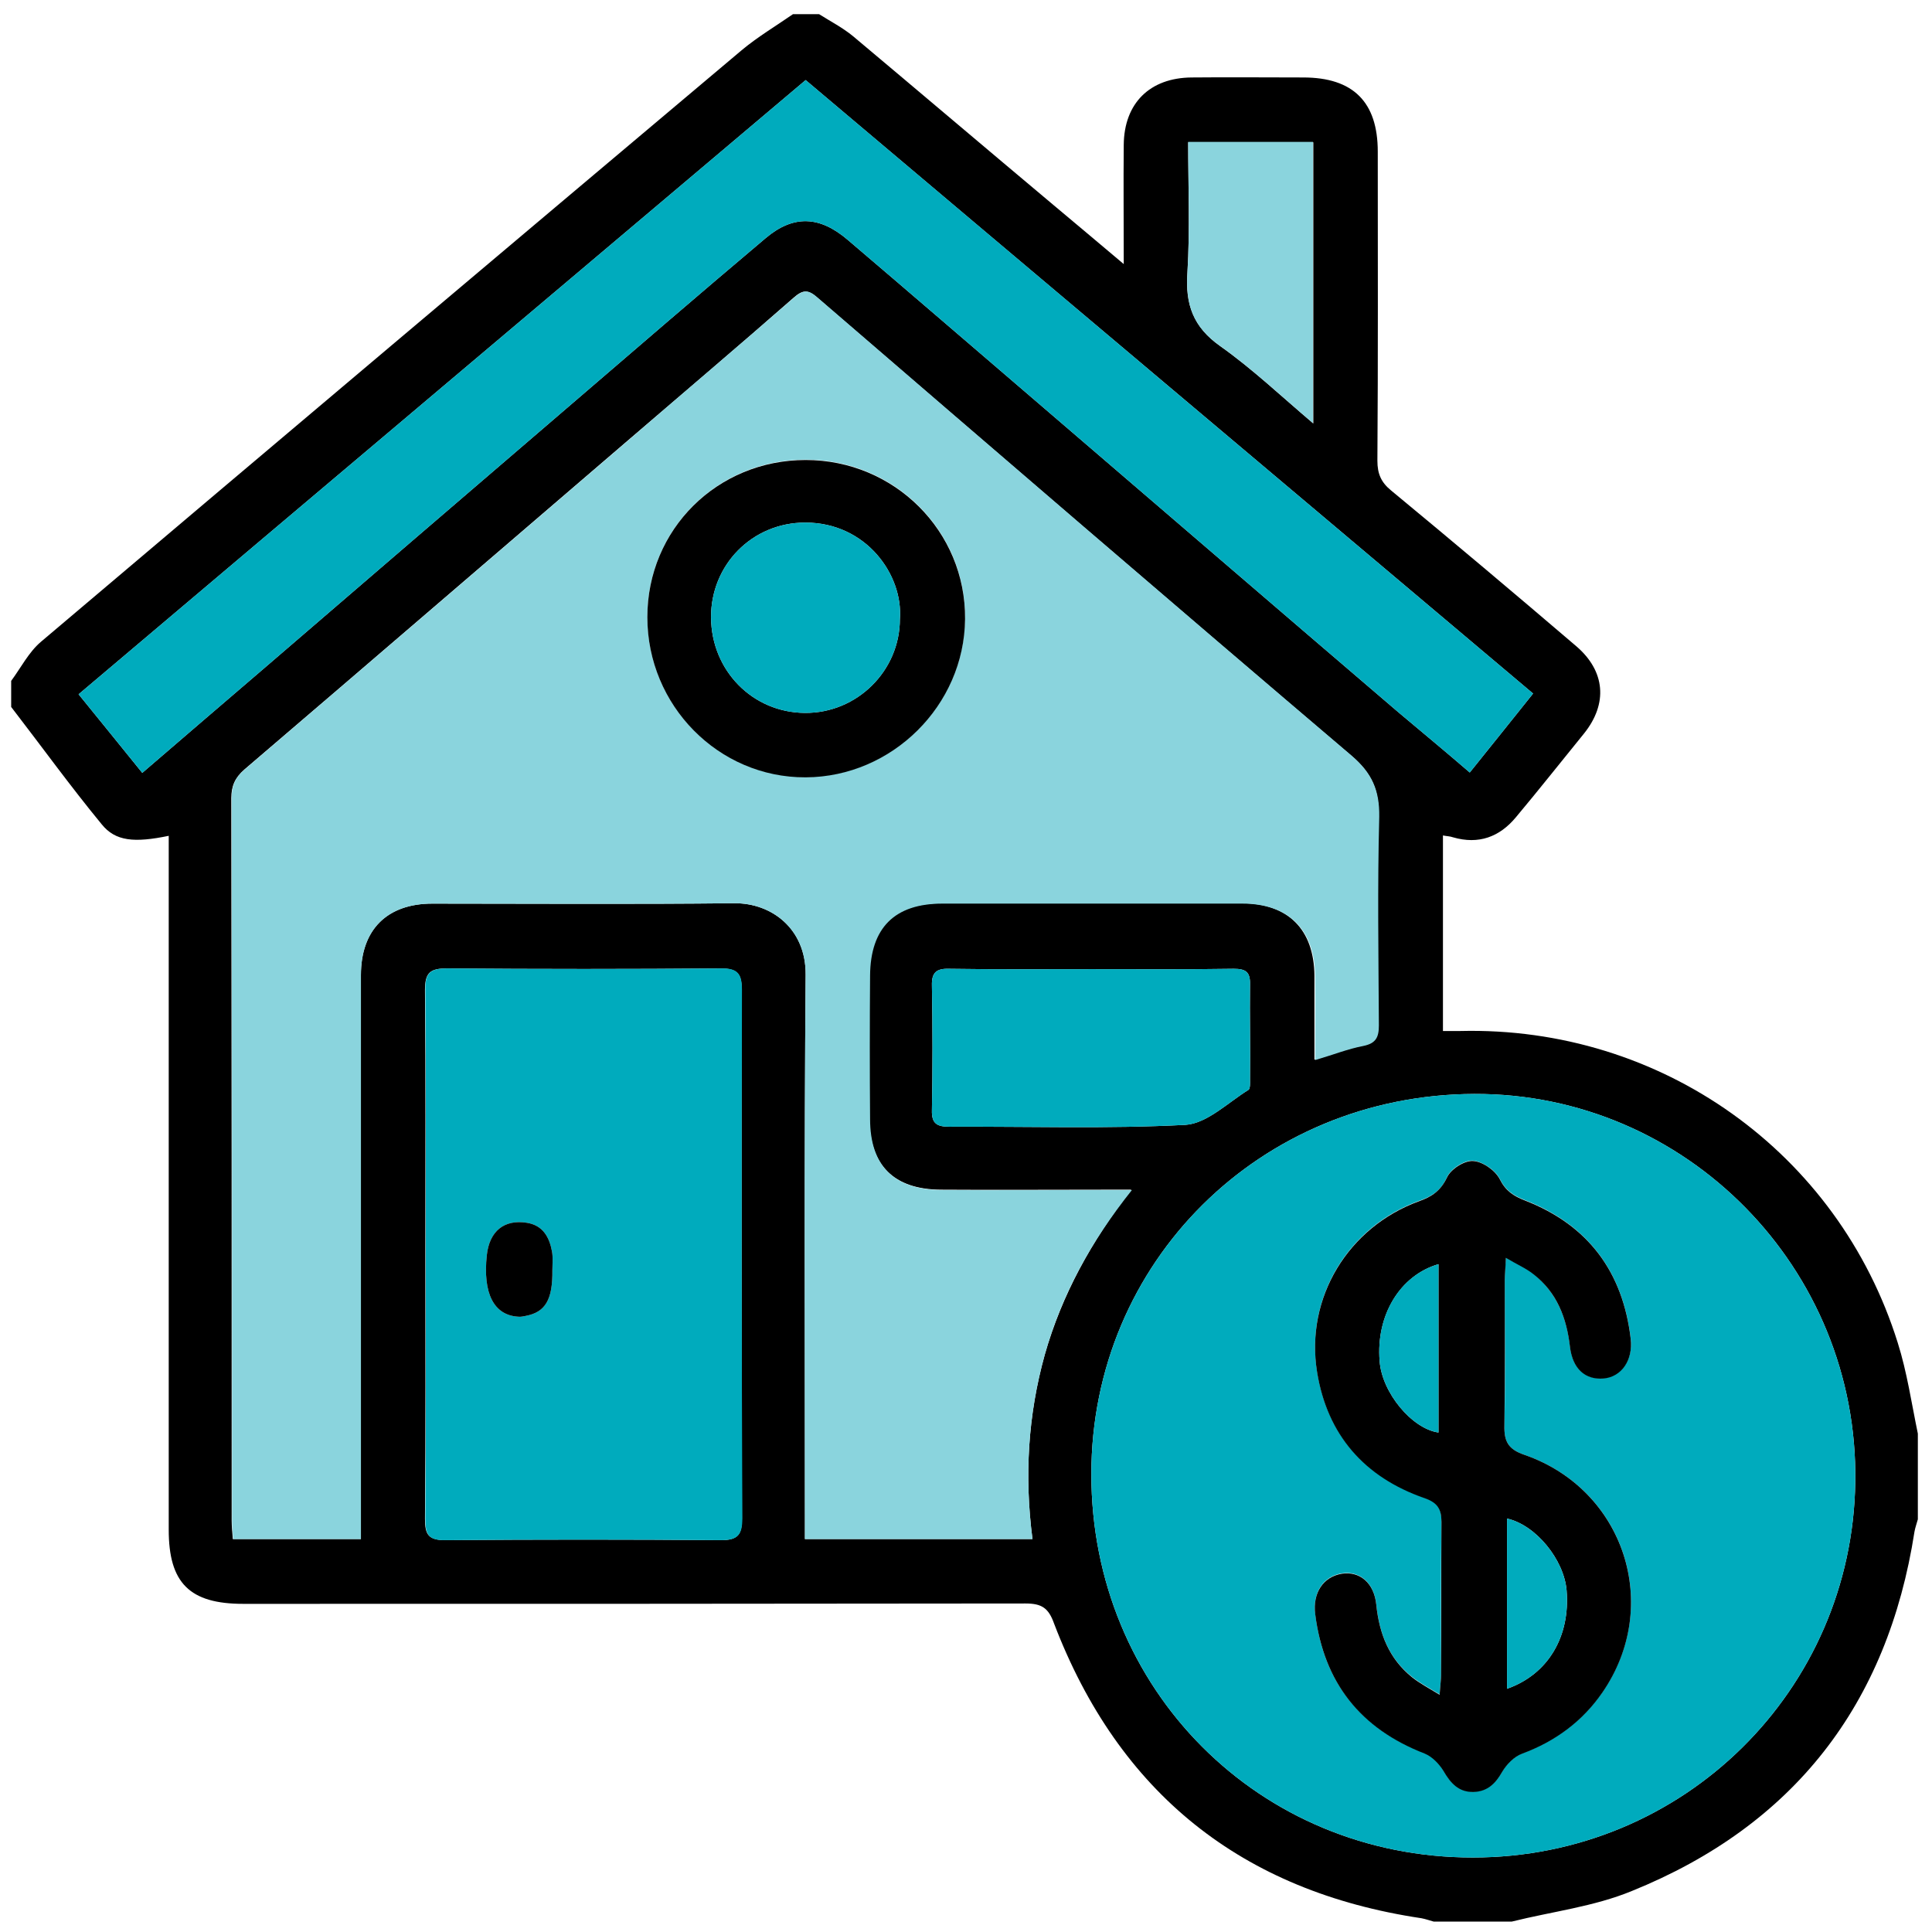 <svg xmlns="http://www.w3.org/2000/svg" xmlns:xlink="http://www.w3.org/1999/xlink" id="Vrstva_1" x="0px" y="0px" viewBox="0 0 518.7 518.7" style="enable-background:new 0 0 518.7 518.7;" xml:space="preserve"><style type="text/css">	.st0{fill:#00ABBD;}	.st1{fill:#8AD4DD;}</style><g>	<path d="M509.5,360.5c-16-51.2-63.6-85-117.4-83.7c-1.5,0-2.9,0-4.7,0v-52.5c0.9,0.2,1.9,0.2,2.7,0.5c6.9,2,12.5-0.1,16.9-5.4  c6.2-7.4,12.2-15,18.3-22.5c6.4-8,5.7-16.7-2.1-23.4c-16.5-14.1-33-28-49.7-41.8c-2.7-2.2-3.7-4.5-3.7-8c0.2-27.7,0.1-55.3,0.1-83  c0-13.3-6.6-19.9-20-19.9c-10,0-20-0.1-30,0c-11.2,0.1-18.1,6.9-18.2,18.1c-0.1,10.2,0,20.5,0,32c-6.9-5.8-12.8-10.8-18.8-15.8  c-18-15.1-35.9-30.3-53.9-45.4c-2.8-2.3-6.1-4-9.1-5.9h-7c-4.6,3.2-9.5,6.1-13.8,9.7C136.4,66.3,73.7,119.2,11,172.3  c-3.3,2.8-5.4,7-8,10.5v7c8.1,10.5,15.9,21.3,24.3,31.5c3.7,4.6,8.8,5,18,3.1v186.3c0,14.3,5.6,19.9,20,19.9c70,0,140,0,210-0.1  c4.4,0,6.2,1.2,7.7,5.4c17.4,45.5,50.4,71.9,98.6,79.1c1.1,0.2,2.2,0.6,3.3,0.9h21c10.8-2.7,22-4,32.2-8.2  c43.5-17.6,68.7-50.1,75.9-96.5c0.2-1.1,0.6-2.2,0.9-3.3v-23C513.2,376.7,512,368.4,509.5,360.5z M318.8,73.2  c0.7-11.6,0.2-23.2,0.2-35h33.6v75.5c-8.6-7.3-16.3-14.6-24.9-20.7C320.3,87.8,318.2,81.7,318.8,73.2z M38.2,207.5  c-5.7-7.1-11.2-13.8-17.1-21.1C86.1,131.4,151,76.7,216.3,21.5c65,54.9,130,109.6,195.3,164.7c-5.7,7.1-11.1,13.9-17,21.2  c-6.5-5.6-12.9-10.9-19.2-16.2c-32.5-27.8-64.9-55.7-97.4-83.6c-16.8-14.4-33.6-28.9-50.4-43.2c-7.5-6.4-14.5-6.8-22-0.5  c-17.8,15-35.4,30.2-53.1,45.4c-27.3,23.4-54.6,46.9-81.8,70.3C60,188.8,49.2,198,38.2,207.5z M199.2,407.7c0,4.2-1,5.8-5.6,5.8  c-24.7-0.2-49.3-0.2-74,0c-4.6,0-5.5-1.5-5.5-5.7c0.2-23.7,0.1-47.3,0.1-71c0-23.7,0.1-47.3-0.1-71c0-4.7,1.4-5.8,5.9-5.8  c24.5,0.2,49,0.2,73.5,0c4.5,0,5.7,1.5,5.6,5.7C199.1,313.1,199.1,360.4,199.2,407.7z M280.5,363.7c-4.5,16.2-5.5,32.6-3.3,49.5  h-61.1v-6c0-48.5-0.2-97,0.2-145.5c0.1-12.3-9.1-19.3-19.2-19.2c-27,0.3-54,0.1-81,0.1c-12.2,0-19.2,7-19.2,19.2  c0,48.3,0,96.7,0,145v6.4H62.5c-0.1-1.7-0.3-3.3-0.3-4.9c0-64.7,0-129.3-0.1-194c0-3.3,1-5.5,3.5-7.7  c34.3-29.3,68.5-58.8,102.8-88.2c14.9-12.8,29.9-25.5,44.7-38.5c2.4-2.1,3.8-2.2,6.2-0.1c47.7,41.1,95.4,82.2,143.4,123  c5.6,4.7,7.6,9.3,7.4,16.4c-0.5,18.6-0.2,37.3-0.1,56c0,3.2-0.8,4.8-4.1,5.5c-4.2,0.8-8.2,2.4-13,3.8c0-7.8,0-15.1,0-22.5  c-0.1-12.5-7.1-19.5-19.6-19.5c-26.8,0-53.7,0-80.5,0c-12.8,0-19.3,6.5-19.4,19.3c-0.1,12.8-0.1,25.7,0,38.5  c0.1,12.5,6.5,19,19.1,19.1c14.8,0.1,29.7,0,44.5,0h6.7C293,333.3,285.1,347.6,280.5,363.7z M335.6,289.7c0,1,0.1,2.5-0.4,2.9  c-5.5,3.4-11.1,9-16.9,9.4c-21.1,1.1-42.2,0.4-63.4,0.5c-3.3,0-4.8-0.8-4.7-4.4c0.2-11.1,0.2-22.3,0-33.5c-0.1-3.5,1.2-4.6,4.6-4.5  c12.8,0.2,25.6,0.1,38.4,0.1c12.7,0,25.3,0.1,38-0.1c3.2,0,4.5,0.8,4.4,4.2C335.5,272.7,335.7,281.2,335.6,289.7z M498.1,397.9  c-0.8,55.8-46,100.8-102.7,100.8C338,498.7,293,453.5,293,395.8c0-57,45.4-101.9,102.8-102.1C452.6,293.5,499,340.5,498.1,397.9z"></path>	<path class="st0" d="M395.8,293.7C338.4,293.9,293,338.8,293,395.8c0,57.7,45,102.9,102.4,102.9c56.7,0,101.9-45,102.7-100.8  C499,340.5,452.6,293.5,395.8,293.7z M403.9,382.7c-0.1,4.3,1,6.4,5.4,7.9c26.8,9.3,37,40.4,20.9,63.7  c-5.3,7.7-12.6,13.1-21.5,16.4c-2.1,0.8-4.2,2.9-5.4,4.9c-1.8,3.2-4,5.3-7.7,5.4c-4,0.1-6.2-2.4-8.1-5.7c-1.1-1.9-3-3.9-5-4.6  c-17.3-6.7-27.2-19.1-29.4-37.5c-0.7-5.7,2.2-10,7.2-10.8c4.6-0.7,8.6,2.4,9.2,8.3c0.8,7.8,3.4,14.6,9.6,19.5  c2,1.6,4.3,2.8,7.4,4.7c0.2-2.8,0.4-4.1,0.4-5.4c0-13.7-0.1-27.3,0.1-41c0-3.5-1-5.2-4.6-6.4c-16.1-5.7-26.1-17-28.8-33.9  c-3.2-19.9,8.4-38.9,27.4-45.8c3.5-1.2,5.9-2.8,7.5-6.4c1-2.2,4.6-4.5,6.9-4.4c2.6,0.2,6,2.5,7.2,4.8c1.6,3.2,3.7,4.6,6.8,5.8  c16.9,6.6,26.3,19.2,28.4,37.1c0.7,5.8-2.5,10.2-7.3,10.7c-4.9,0.4-8.3-2.6-9-8.5c-0.9-7.8-3.6-14.5-9.8-19.5  c-2-1.6-4.4-2.6-7.4-4.4c-0.2,2.8-0.3,4.4-0.3,6C404,356.7,404.2,369.7,403.9,382.7z"></path>	<path class="st1" d="M352.5,38.1v75.5c-8.6-7.3-16.3-14.6-24.9-20.7c-7.3-5.1-9.4-11.2-8.8-19.8c0.7-11.6,0.2-23.2,0.2-35H352.5z"></path>	<path class="st0" d="M335.6,289.7c0,1,0.1,2.5-0.4,2.9c-5.5,3.4-11.1,9-16.9,9.4c-21.1,1.1-42.2,0.4-63.4,0.5  c-3.3,0-4.8-0.8-4.7-4.4c0.2-11.1,0.2-22.3,0-33.5c-0.1-3.5,1.2-4.6,4.6-4.5c12.8,0.2,25.6,0.1,38.4,0.1c12.7,0,25.3,0.1,38-0.1  c3.2,0,4.5,0.8,4.4,4.2C335.5,272.7,335.7,281.2,335.6,289.7z"></path>	<path class="st0" d="M199.2,265.7c0-4.3-1.2-5.8-5.6-5.7c-24.5,0.2-49,0.2-73.5,0c-4.5,0-6,1.1-5.9,5.8c0.2,23.7,0.1,47.3,0.1,71  c0,23.7,0.1,47.3-0.1,71c0,4.2,0.8,5.8,5.5,5.7c24.7-0.2,49.3-0.2,74,0c4.5,0,5.6-1.6,5.6-5.8C199.1,360.4,199.1,313.1,199.2,265.7  z M148.3,341c0.1,8-1.9,11.3-7.2,12.3c-0.6,0.1-1.3,0.3-2,0.2c-6.5-0.4-9.5-6.2-8.4-16.5c0.7-6.5,4.7-9.7,10.8-8.7  c4.3,0.7,6,3.9,6.7,7.7C148.5,337.7,148.3,339.4,148.3,341z"></path>	<path class="st1" d="M362.8,202.8c-48-40.8-95.7-81.9-143.4-123c-2.4-2.1-3.8-2-6.2,0.1c-14.8,12.9-29.8,25.6-44.7,38.5  c-34.2,29.4-68.5,58.8-102.8,88.2c-2.5,2.1-3.5,4.3-3.5,7.7c0.1,64.7,0.1,129.3,0.1,194c0,1.6,0.2,3.2,0.3,4.9h34.3v-6.4  c0-48.3,0-96.7,0-145c0-12.2,7-19.2,19.2-19.2c27,0,54,0.2,81-0.1c10.1-0.1,19.3,6.9,19.2,19.2c-0.4,48.5-0.2,97-0.2,145.5v6h61.1  c-2.2-16.9-1.2-33.4,3.3-49.5c4.5-16.1,12.4-30.4,23.4-44.2h-6.7c-14.8,0-29.7,0.1-44.5,0c-12.7-0.1-19.1-6.5-19.1-19.1  c-0.1-12.8-0.1-25.7,0-38.5c0.1-12.8,6.6-19.3,19.4-19.3c26.8,0,53.7,0,80.5,0c12.5,0,19.5,7,19.6,19.5c0.1,7.3,0,14.6,0,22.5  c4.8-1.4,8.8-3,13-3.8c3.3-0.7,4.1-2.3,4.1-5.5c-0.1-18.7-0.4-37.3,0.1-56C370.4,212.2,368.4,207.6,362.8,202.8z M216.3,208.6  c-23.4,0.1-42.5-19.2-42.5-43c0-23.5,18.8-42.2,42.5-42.2c23.8,0,43,19.1,42.8,42.6C258.9,189.3,239.6,208.5,216.3,208.6z"></path>	<path class="st0" d="M411.6,186.2c-5.7,7.1-11.1,13.9-17,21.2c-6.5-5.6-12.9-10.9-19.2-16.2c-32.5-27.8-64.9-55.7-97.4-83.6  c-16.8-14.4-33.6-28.9-50.4-43.2c-7.5-6.4-14.5-6.8-22-0.5c-17.8,15-35.4,30.2-53.1,45.4c-27.3,23.4-54.6,46.9-81.8,70.3  C60,188.8,49.2,198,38.2,207.5c-5.7-7.1-11.2-13.8-17.1-21.1C86.1,131.4,151,76.7,216.3,21.5C281.4,76.4,346.3,131.2,411.6,186.2z"></path>	<path d="M216.3,123.5c-23.7,0-42.5,18.6-42.5,42.2c0,23.7,19.1,43.1,42.5,43c23.2-0.1,42.6-19.3,42.8-42.5  C259.3,142.6,240.1,123.5,216.3,123.5z M241.6,166.2c0,13.9-11.5,25.3-25.5,25.2c-14.1-0.1-25.1-11.4-25.2-25.6  c-0.1-14.1,11-25.5,25.3-25.5C232.6,140.3,242.5,154.4,241.6,166.2z"></path>	<path class="st0" d="M241.6,166.2c0,13.9-11.5,25.3-25.5,25.2c-14.1-0.1-25.1-11.4-25.2-25.6c-0.1-14.1,11-25.5,25.3-25.5  C232.6,140.3,242.5,154.4,241.6,166.2z"></path>	<path d="M409.3,390.6c-4.4-1.5-5.5-3.6-5.4-7.9c0.2-13,0.1-26,0.1-39c0-1.6,0.2-3.2,0.3-6c3,1.8,5.4,2.8,7.4,4.4  c6.3,4.9,8.9,11.7,9.8,19.5c0.7,5.9,4.1,8.9,9,8.5c4.8-0.4,8-4.9,7.3-10.7c-2.1-17.9-11.4-30.5-28.4-37.1c-3.1-1.2-5.2-2.6-6.8-5.8  c-1.2-2.3-4.6-4.7-7.2-4.8c-2.3-0.1-5.9,2.2-6.9,4.4c-1.7,3.6-4.1,5.2-7.5,6.4c-19,6.9-30.6,25.9-27.4,45.8  c2.7,16.9,12.7,28.3,28.8,33.9c3.5,1.2,4.6,2.9,4.6,6.4c-0.1,13.6,0,27.3-0.1,41c0,1.3-0.2,2.6-0.4,5.4c-3.1-1.9-5.4-3.1-7.4-4.7  c-6.2-5-8.8-11.7-9.6-19.5c-0.6-5.9-4.5-9-9.2-8.3c-5,0.8-7.9,5.1-7.2,10.8c2.3,18.4,12.1,30.8,29.4,37.5c2,0.8,3.9,2.8,5,4.6  c1.9,3.3,4.1,5.8,8.1,5.7c3.7-0.1,5.9-2.2,7.7-5.4c1.2-2,3.2-4.1,5.4-4.9c8.9-3.3,16.2-8.7,21.5-16.4  C446.3,431.1,436.1,399.9,409.3,390.6z M386.2,384.6c-7.1-1-15.2-10.7-15.8-19.2c-1-12.3,5.5-23,15.8-26V384.6z M404.6,453.4v-45.7  c7.7,1.7,15.3,11,16,19.3C421.6,439.3,415.7,449.5,404.6,453.4z"></path>	<path class="st0" d="M404.6,453.4v-45.7c7.7,1.7,15.3,11,16,19.3C421.6,439.3,415.7,449.5,404.6,453.4z"></path>	<path class="st0" d="M386.2,339.4v45.2c-7.1-1-15.2-10.7-15.8-19.2C369.4,353.1,375.8,342.4,386.2,339.4z"></path>	<path d="M148.3,341c0.1,8-1.9,11.3-7.2,12.3c-0.6,0.1-1.3,0.3-2,0.2c-6.5-0.4-9.5-6.2-8.4-16.5c0.7-6.5,4.7-9.7,10.8-8.7  c4.3,0.7,6,3.9,6.7,7.7C148.5,337.7,148.3,339.4,148.3,341z"></path></g></svg>